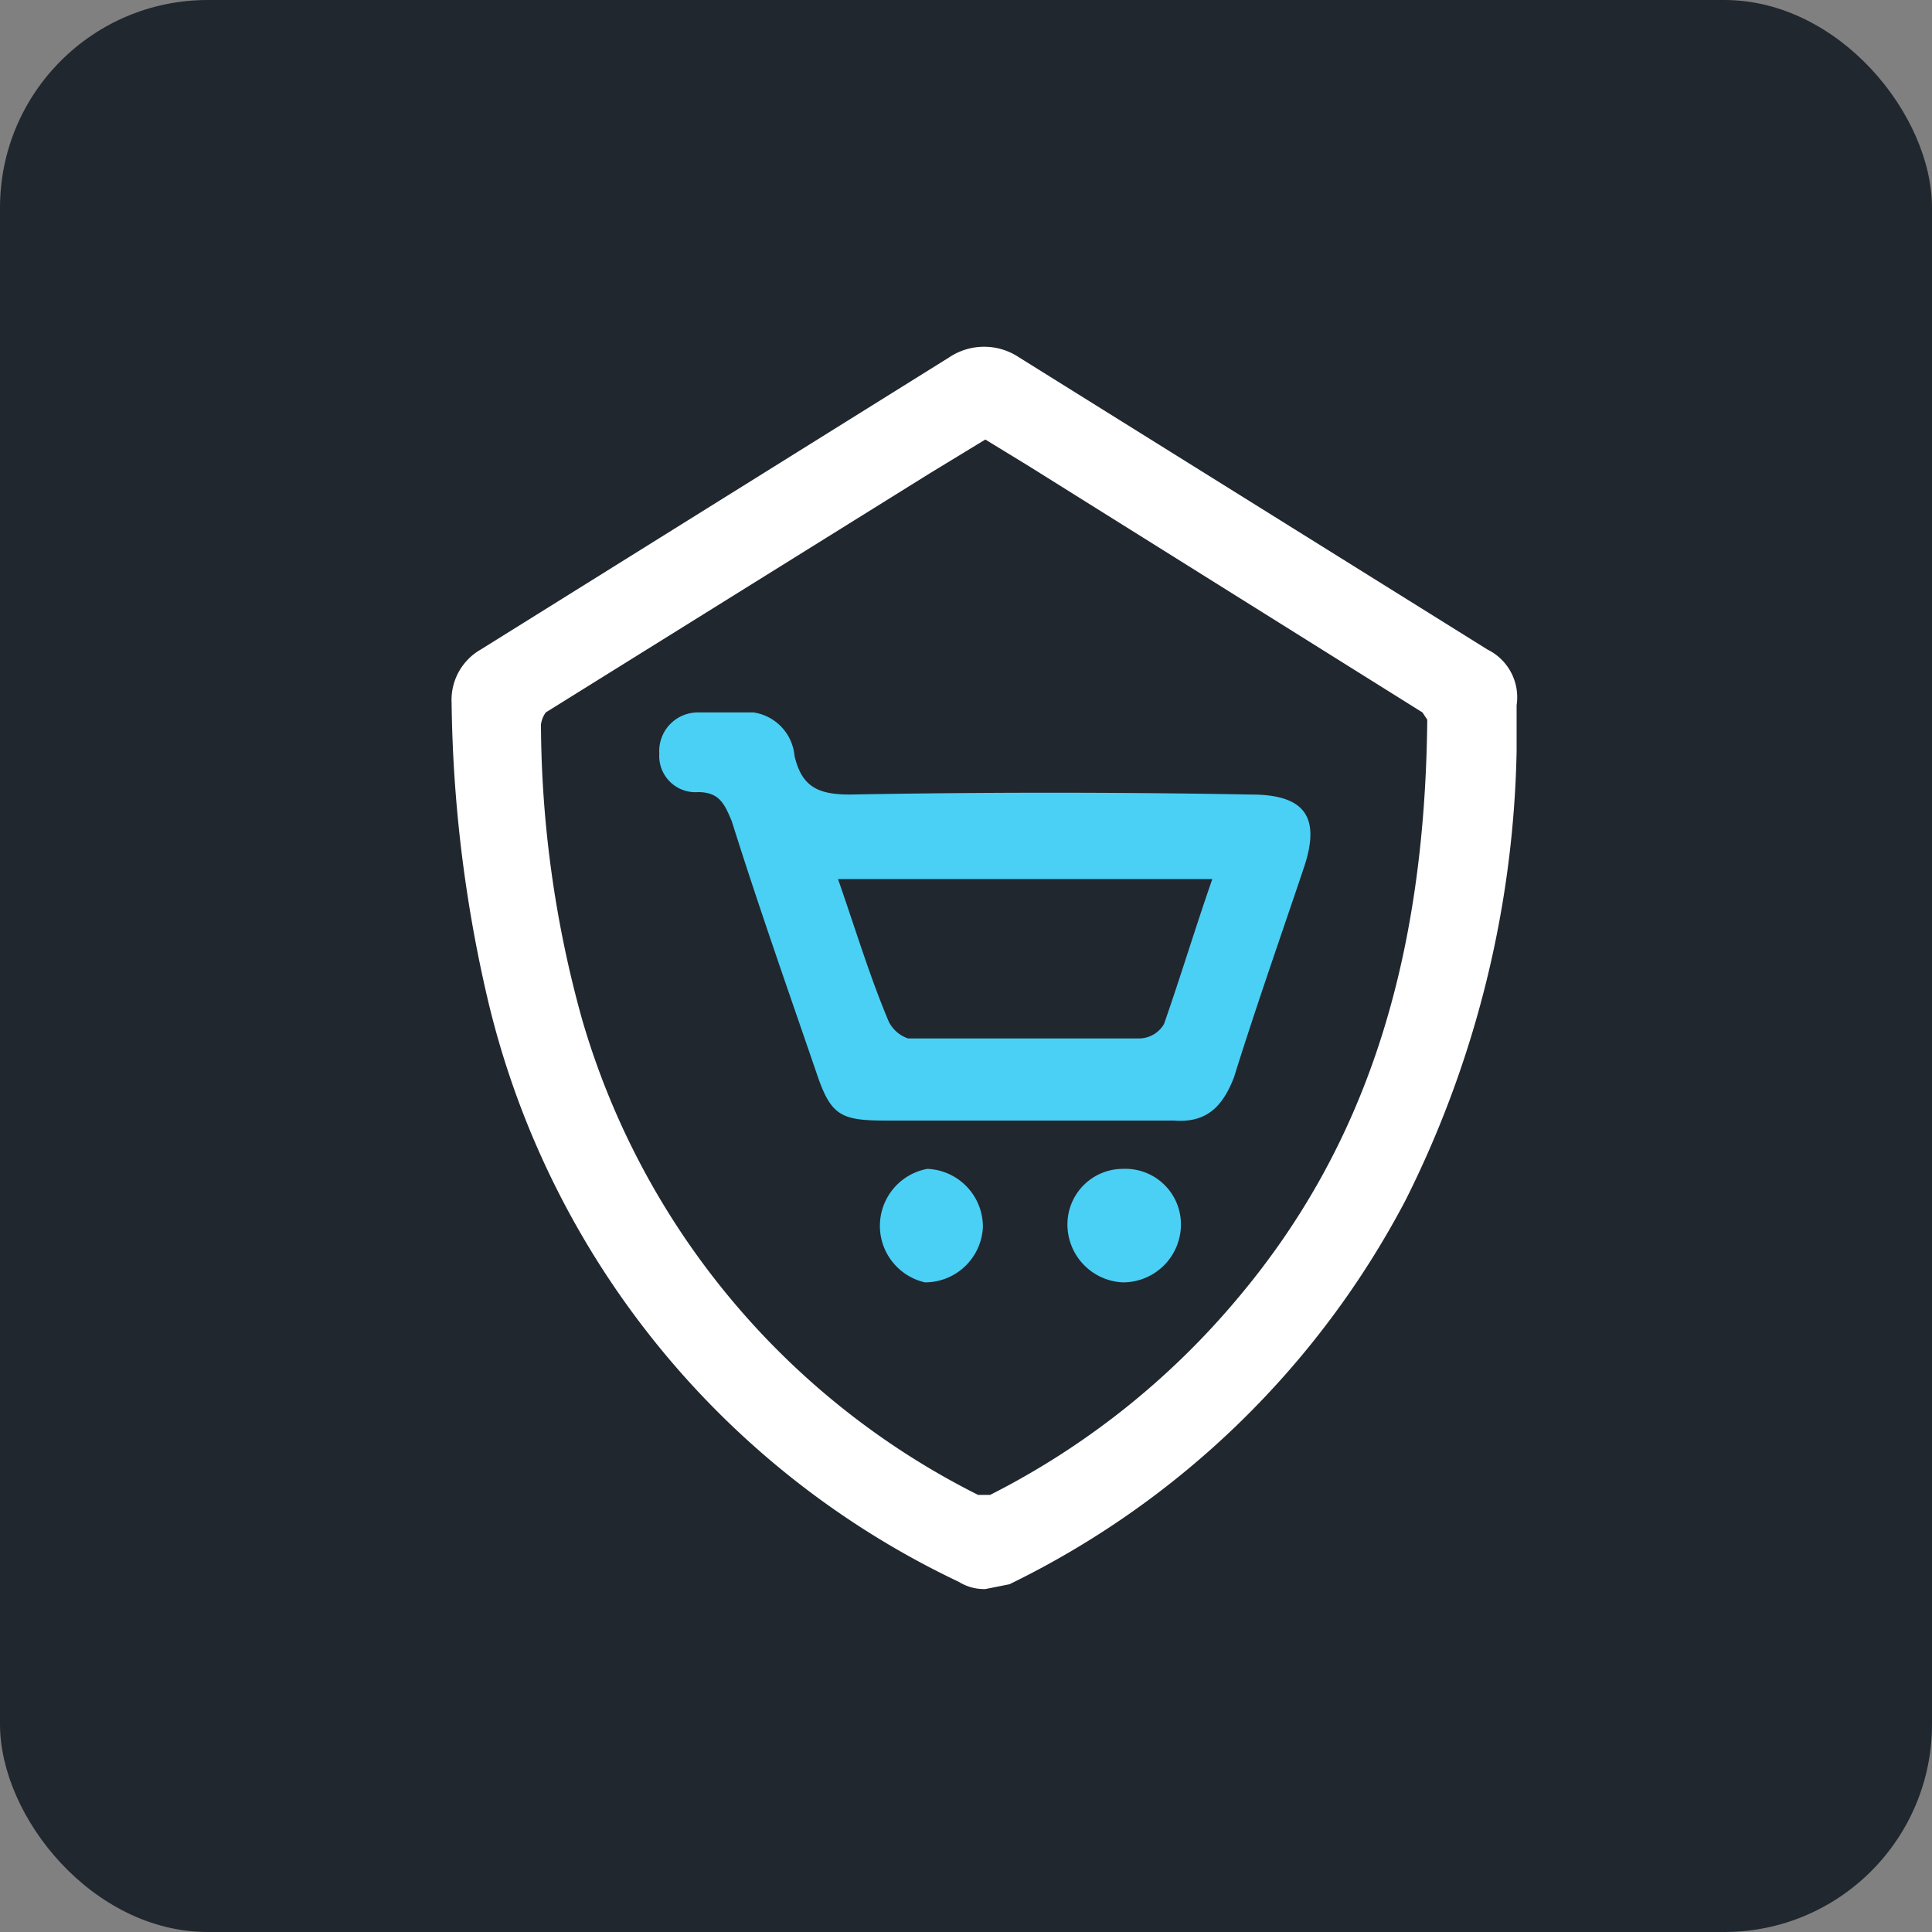 <svg xmlns="http://www.w3.org/2000/svg" viewBox="0 0 80 80"><rect x="0" y="0" width="80" height="80" fill="#808080" stroke="none"/><rect width="80" height="80" rx="8.6" style="fill:#21272f"/><path d="M62.3,31.1a43.1,43.1,0,0,1-4.6,18.3A34.7,34.7,0,0,1,41.5,65.1a2.2,2.2,0,0,1-1.6,0A35.9,35.9,0,0,1,20.7,41.2a48.8,48.8,0,0,1-1.4-12.1,1.5,1.5,0,0,1,.9-1.7L39.6,15.2a2,2,0,0,1,2.3,0L61.3,27.3a2.2,2.2,0,0,1,1,1.9A12.1,12.1,0,0,0,62.3,31.1ZM40.8,17.5,22.3,29.1a1.3,1.3,0,0,0-.5.9,47.7,47.7,0,0,0,1.8,12.4A32.3,32.3,0,0,0,40.2,62.3a1.2,1.2,0,0,0,1,.1,32.8,32.8,0,0,0,10.5-8.3c5.9-7.1,7.8-15.4,8-24.3a1.2,1.2,0,0,0-.5-.7Z" style="fill:#fff"/><path d="M40.8,65.8a2,2,0,0,1-1.1-.3A35.8,35.8,0,0,1,20.2,41.4a56.7,56.7,0,0,1-1.5-12.3,2.4,2.4,0,0,1,1.2-2.2L39.3,14.8a2.6,2.6,0,0,1,2.9,0L61.6,26.9a2.2,2.2,0,0,1,1.2,2.3v1.9h0a43.3,43.3,0,0,1-4.6,18.6A36.6,36.6,0,0,1,41.8,65.6Zm0-50.4-.9.3L20.5,27.8a1.4,1.4,0,0,0-.7,1.3,54.2,54.2,0,0,0,1.4,12c2.7,10.5,9.1,18.4,19,23.5a2.1,2.1,0,0,0,1.1,0,35.2,35.2,0,0,0,16-15.4,43.9,43.9,0,0,0,4.4-18.1V29.2a1.2,1.2,0,0,0-.7-1.4L41.6,15.7Zm0,47.6-.8-.2A32.8,32.8,0,0,1,23.1,42.6,49.1,49.1,0,0,1,21.3,30a1.9,1.9,0,0,1,.7-1.4l15.9-9.9,2.9-1.8,2.4,1.5L59.5,28.6a1.9,1.9,0,0,1,.7,1.2C60.1,40,57.4,48,52.1,54.4a34.6,34.6,0,0,1-10.6,8.5Zm0-44.8-2.3,1.4L22.6,29.5a1.1,1.1,0,0,0-.2.5,46.1,46.1,0,0,0,1.7,12.2A32,32,0,0,0,40.5,61.9H41a32.5,32.5,0,0,0,10.3-8.2c5.2-6.2,7.7-13.8,7.8-23.9l-.2-.3L42.6,19.3Z" style="fill:#fff"/><path d="M42.5,46.4H36.7c-1.9,0-2.3-.2-2.9-2-1.2-3.5-2.4-6.9-3.5-10.4-.3-.7-.5-1.2-1.4-1.2a1.5,1.5,0,0,1-1.6-1.6,1.6,1.6,0,0,1,1.6-1.7h2.3a2,2,0,0,1,1.7,1.8c.3,1.3,1,1.6,2.3,1.6,5.5-.1,11.1-.1,16.6,0,2.2,0,2.9.9,2.2,3s-2,5.8-2.9,8.7c-.5,1.3-1.2,1.9-2.5,1.8Zm7.7-10H34.7c.7,2,1.3,4,2.1,5.9a1.4,1.4,0,0,0,.8.7h9.6a1.2,1.2,0,0,0,1-.6C48.9,40.4,49.5,38.4,50.2,36.4Z" style="fill:#4ad0f4"/><path d="M40.7,50.8a2.4,2.4,0,0,1-2.4,2.3,2.4,2.4,0,0,1,.1-4.7A2.4,2.4,0,0,1,40.7,50.8Z" style="fill:#4ad0f4"/><path d="M46.5,53.1a2.4,2.4,0,0,1-2.3-2.4,2.3,2.3,0,0,1,2.3-2.3,2.3,2.3,0,0,1,2.4,2.3A2.4,2.4,0,0,1,46.5,53.1Z" style="fill:#4ad0f4"/></svg>